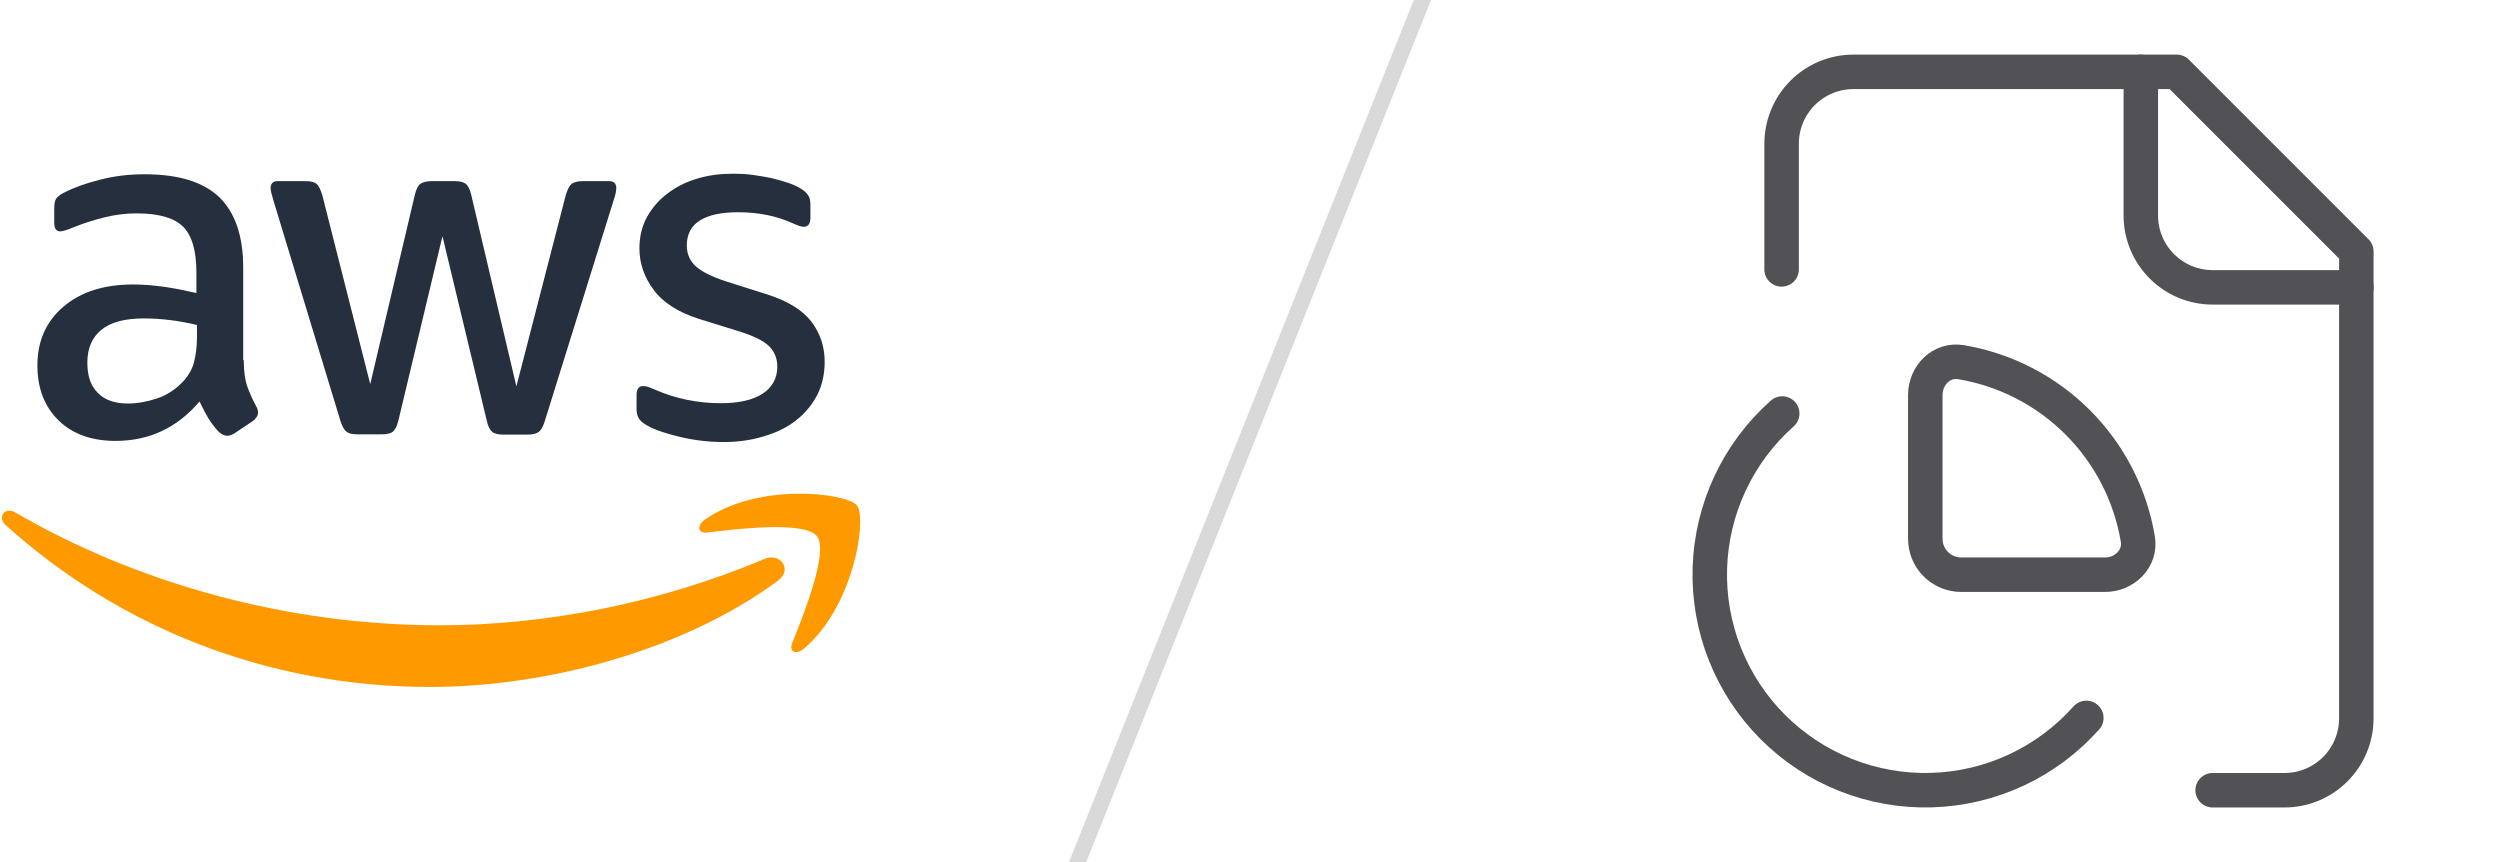 <svg width="290" height="100" viewBox="0 0 290 100" fill="none" xmlns="http://www.w3.org/2000/svg">
<path d="M28.278 41.773C28.278 42.998 28.411 43.991 28.642 44.72C28.907 45.448 29.239 46.243 29.702 47.104C29.868 47.369 29.934 47.634 29.934 47.865C29.934 48.197 29.735 48.528 29.305 48.859L27.219 50.25C26.921 50.448 26.623 50.548 26.358 50.548C26.027 50.548 25.695 50.382 25.364 50.084C24.901 49.587 24.503 49.058 24.172 48.528C23.841 47.965 23.51 47.336 23.146 46.574C20.563 49.62 17.318 51.144 13.411 51.144C10.629 51.144 8.411 50.349 6.788 48.76C5.166 47.17 4.338 45.051 4.338 42.402C4.338 39.587 5.331 37.303 7.351 35.581C9.371 33.859 12.053 32.998 15.464 32.998C16.59 32.998 17.748 33.097 18.974 33.263C20.199 33.428 21.457 33.693 22.782 33.991V31.574C22.782 29.058 22.252 27.303 21.225 26.276C20.166 25.25 18.378 24.753 15.828 24.753C14.669 24.753 13.477 24.885 12.252 25.183C11.027 25.481 9.835 25.846 8.676 26.309C8.146 26.541 7.748 26.673 7.517 26.74C7.285 26.806 7.119 26.839 6.987 26.839C6.523 26.839 6.292 26.508 6.292 25.812V24.19C6.292 23.66 6.358 23.263 6.523 23.031C6.689 22.799 6.987 22.567 7.45 22.336C8.609 21.74 10 21.243 11.623 20.846C13.245 20.415 14.967 20.216 16.788 20.216C20.729 20.216 23.609 21.11 25.464 22.899C27.285 24.687 28.212 27.402 28.212 31.044V41.773H28.278ZM14.835 46.806C15.927 46.806 17.053 46.607 18.245 46.21C19.437 45.812 20.497 45.084 21.391 44.091C21.921 43.462 22.318 42.766 22.517 41.971C22.715 41.177 22.848 40.217 22.848 39.091V37.7C21.888 37.468 20.861 37.27 19.802 37.137C18.742 37.005 17.715 36.938 16.689 36.938C14.47 36.938 12.848 37.369 11.755 38.263C10.662 39.157 10.133 40.415 10.133 42.071C10.133 43.627 10.53 44.786 11.358 45.581C12.152 46.408 13.311 46.806 14.835 46.806ZM41.424 50.382C40.828 50.382 40.431 50.283 40.166 50.051C39.901 49.852 39.669 49.389 39.47 48.76L31.689 23.163C31.49 22.501 31.391 22.071 31.391 21.839C31.391 21.309 31.656 21.011 32.186 21.011H35.431C36.06 21.011 36.49 21.11 36.722 21.342C36.987 21.541 37.186 22.005 37.384 22.634L42.947 44.554L48.113 22.634C48.278 21.971 48.477 21.541 48.742 21.342C49.007 21.144 49.47 21.011 50.066 21.011H52.715C53.344 21.011 53.775 21.11 54.04 21.342C54.305 21.541 54.537 22.005 54.669 22.634L59.901 44.819L65.629 22.634C65.828 21.971 66.06 21.541 66.291 21.342C66.556 21.144 66.987 21.011 67.583 21.011H70.662C71.192 21.011 71.49 21.276 71.49 21.839C71.49 22.005 71.457 22.17 71.424 22.369C71.391 22.567 71.325 22.832 71.192 23.197L63.212 48.793C63.013 49.455 62.782 49.885 62.517 50.084C62.252 50.283 61.821 50.415 61.258 50.415H58.411C57.782 50.415 57.351 50.316 57.086 50.084C56.821 49.852 56.59 49.422 56.457 48.76L51.325 27.402L46.225 48.726C46.06 49.389 45.861 49.819 45.596 50.051C45.331 50.283 44.868 50.382 44.272 50.382H41.424ZM83.974 51.276C82.252 51.276 80.53 51.077 78.874 50.68C77.219 50.283 75.927 49.852 75.066 49.356C74.537 49.058 74.172 48.726 74.04 48.428C73.907 48.13 73.841 47.799 73.841 47.501V45.812C73.841 45.117 74.106 44.786 74.603 44.786C74.802 44.786 75 44.819 75.199 44.885C75.397 44.952 75.695 45.084 76.027 45.217C77.153 45.713 78.378 46.111 79.669 46.375C80.993 46.64 82.285 46.773 83.609 46.773C85.695 46.773 87.318 46.408 88.444 45.68C89.57 44.952 90.166 43.892 90.166 42.534C90.166 41.607 89.868 40.846 89.272 40.217C88.676 39.587 87.55 39.024 85.927 38.495L81.126 37.005C78.709 36.243 76.921 35.117 75.828 33.627C74.735 32.17 74.172 30.548 74.172 28.826C74.172 27.435 74.47 26.21 75.066 25.15C75.662 24.091 76.457 23.163 77.451 22.435C78.444 21.673 79.57 21.11 80.894 20.713C82.219 20.316 83.609 20.15 85.066 20.15C85.795 20.15 86.556 20.183 87.285 20.283C88.046 20.382 88.742 20.515 89.437 20.647C90.1 20.812 90.729 20.978 91.325 21.177C91.921 21.375 92.384 21.574 92.715 21.773C93.179 22.038 93.51 22.303 93.709 22.601C93.907 22.866 94.007 23.23 94.007 23.693V25.25C94.007 25.945 93.742 26.309 93.245 26.309C92.98 26.309 92.55 26.177 91.987 25.912C90.1 25.051 87.98 24.62 85.629 24.62C83.742 24.62 82.252 24.919 81.225 25.548C80.199 26.177 79.669 27.137 79.669 28.495C79.669 29.422 80 30.216 80.662 30.846C81.325 31.475 82.55 32.104 84.305 32.667L89.007 34.157C91.391 34.919 93.113 35.978 94.139 37.336C95.166 38.693 95.662 40.25 95.662 41.971C95.662 43.395 95.364 44.687 94.802 45.812C94.205 46.938 93.411 47.932 92.384 48.726C91.358 49.554 90.133 50.15 88.709 50.581C87.219 51.044 85.662 51.276 83.974 51.276Z" fill="#252F3E"/>
<path d="M90.231 67.369C79.337 75.415 63.509 79.687 49.9 79.687C30.827 79.687 13.642 72.634 0.662 60.912C-0.365 59.985 0.562 58.726 1.788 59.455C15.827 67.6 33.145 72.534 51.059 72.534C63.145 72.534 76.423 70.018 88.642 64.852C90.463 64.024 92.019 66.044 90.231 67.369ZM94.768 62.203C93.377 60.415 85.562 61.342 82.019 61.773C80.96 61.905 80.794 60.978 81.754 60.283C87.98 55.912 98.211 57.17 99.403 58.627C100.596 60.117 99.072 70.349 93.245 75.249C92.35 76.011 91.49 75.614 91.887 74.62C93.211 71.342 96.159 63.958 94.768 62.203Z" fill="#FF9900"/>
<path d="M164 0H166L126 100H124L164 0Z" fill="#D9D9D9"/>
<path d="M248.334 8.333V25C248.334 27.21 249.212 29.33 250.775 30.893C252.338 32.455 254.457 33.333 256.667 33.333H273.334" stroke="#525156" stroke-width="4" stroke-linecap="round" stroke-linejoin="round"/>
<path d="M256.666 91.667H264.999C267.209 91.667 269.329 90.789 270.892 89.226C272.455 87.663 273.333 85.543 273.333 83.333V29.167L252.499 8.333H214.999C212.789 8.333 210.67 9.211 209.107 10.774C207.544 12.337 206.666 14.457 206.666 16.667V31.25" stroke="#525156" stroke-width="4" stroke-linecap="round" stroke-linejoin="round"/>
<path d="M206.738 47.967C204.19 50.228 202.13 52.987 200.687 56.073C199.243 59.16 198.446 62.508 198.343 65.914C198.241 69.32 198.836 72.711 200.091 75.878C201.347 79.046 203.237 81.923 205.645 84.334C208.053 86.744 210.928 88.637 214.094 89.896C217.261 91.155 220.651 91.754 224.057 91.655C227.462 91.556 230.812 90.762 233.9 89.322C236.988 87.882 239.749 85.825 242.013 83.279" stroke="#525156" stroke-width="4" stroke-linecap="round" stroke-linejoin="round"/>
<path d="M227.501 66.667C226.396 66.667 225.336 66.228 224.554 65.446C223.773 64.665 223.334 63.605 223.334 62.5V45.833C223.334 43.533 225.209 41.633 227.48 42.013C232.606 42.874 237.336 45.313 241.012 48.989C244.688 52.664 247.126 57.395 247.988 62.521C248.367 64.788 246.467 66.667 244.167 66.667H227.501Z" stroke="#525156" stroke-width="4" stroke-linecap="round" stroke-linejoin="round"/>
</svg>
